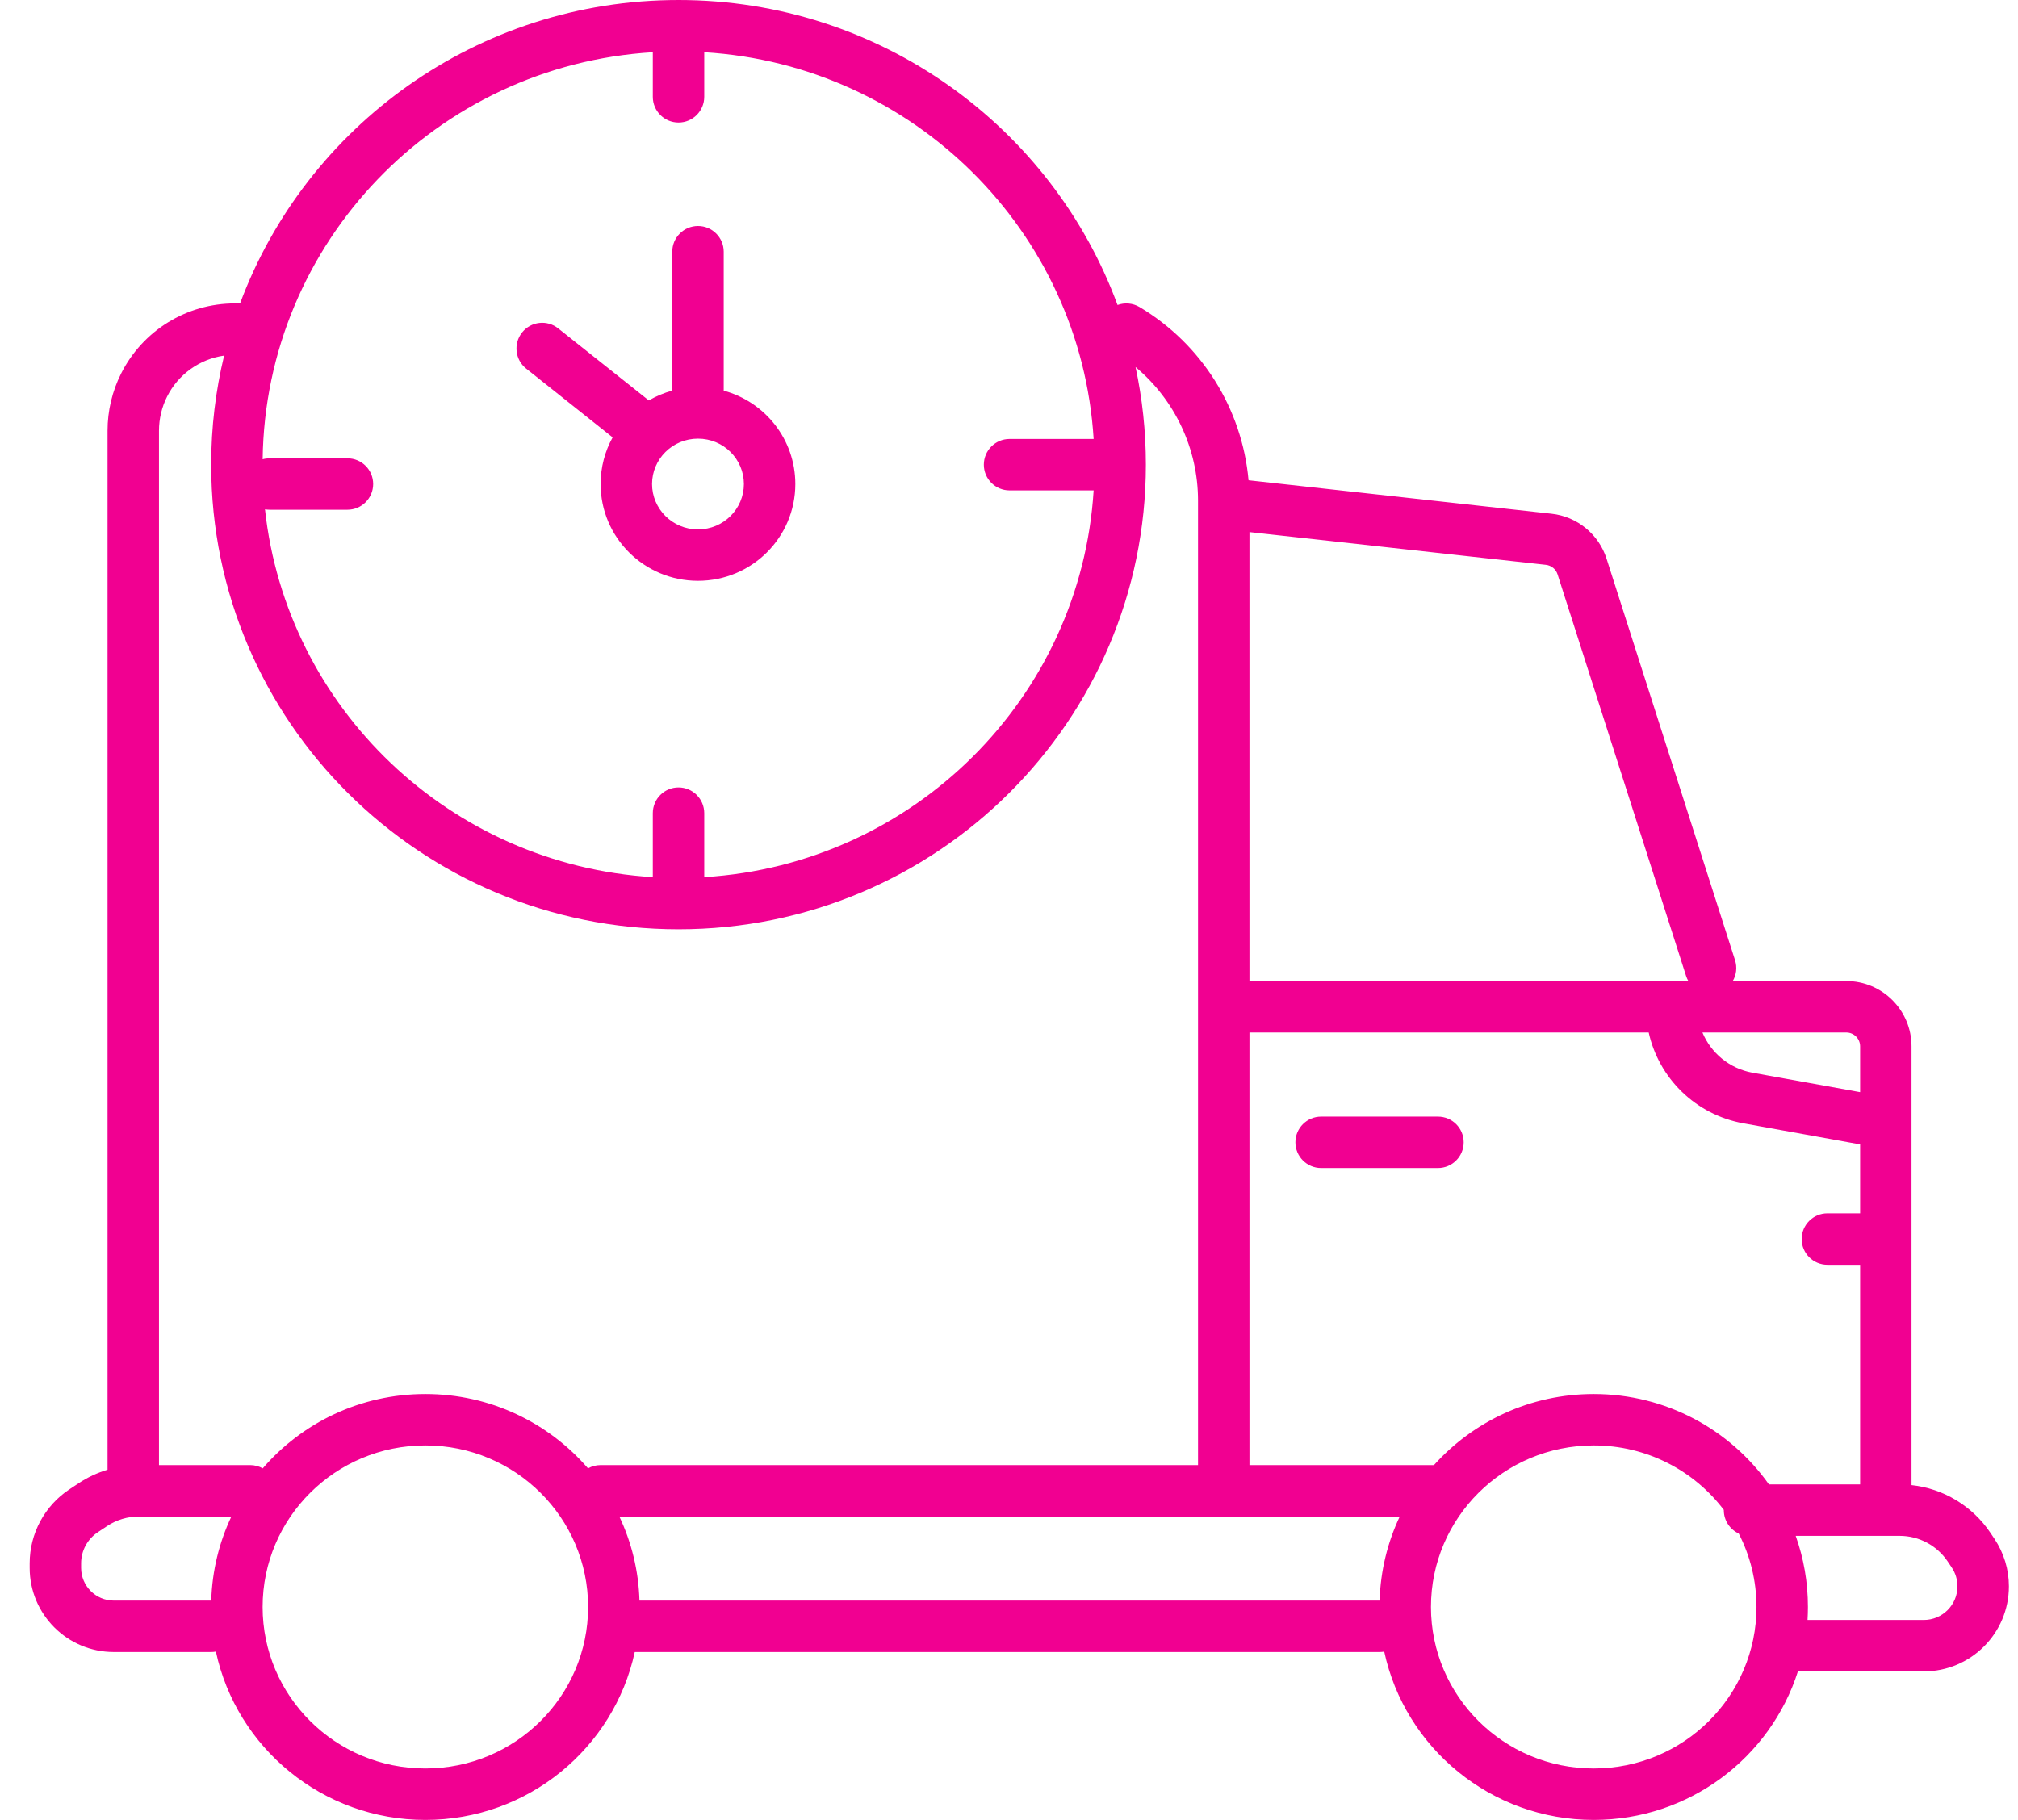 <svg width="51" height="46" viewBox="0 0 51 46" fill="none" xmlns="http://www.w3.org/2000/svg">
<path fill-rule="evenodd" clip-rule="evenodd" d="M27.639 12.395C27.314 17.641 23.089 21.849 17.798 22.17V20.553C17.798 20.194 17.507 19.903 17.148 19.903C16.789 19.903 16.498 20.194 16.498 20.553V22.17C11.368 21.859 7.241 17.895 6.697 12.874C6.735 12.88 6.774 12.884 6.813 12.884H8.781C9.14 12.884 9.431 12.593 9.431 12.234C9.431 11.875 9.14 11.584 8.781 11.584H6.813C6.752 11.584 6.693 11.592 6.638 11.608C6.708 6.125 11.035 1.65 16.498 1.32V2.447C16.498 2.806 16.789 3.097 17.148 3.097C17.507 3.097 17.798 2.806 17.798 2.447V1.32C23.089 1.64 27.314 5.848 27.639 11.095H25.514C25.155 11.095 24.864 11.386 24.864 11.745C24.864 12.104 25.155 12.395 25.514 12.395H27.639ZM28.959 11.745C28.959 18.231 23.671 23.489 17.148 23.489C10.625 23.489 5.337 18.231 5.337 11.745C5.337 10.795 5.45 9.872 5.664 8.988C5.048 9.076 4.506 9.459 4.222 10.025C4.088 10.292 4.018 10.587 4.018 10.886V37.031H6.321C6.437 37.031 6.546 37.061 6.64 37.114C7.632 35.963 9.106 35.234 10.75 35.234C12.395 35.234 13.868 35.963 14.861 37.114C14.955 37.061 15.063 37.031 15.179 37.031H30.277L30.277 25.447L30.277 12.733V12.716V12.653C30.277 11.338 29.689 10.105 28.698 9.277C28.869 10.073 28.959 10.898 28.959 11.745ZM31.577 24.797V13.449L39.069 14.277C39.206 14.292 39.322 14.387 39.364 14.518L42.611 24.666C42.626 24.713 42.646 24.756 42.669 24.797H42.246H31.577ZM46.66 24.797H43.791C43.881 24.643 43.908 24.453 43.849 24.27L40.602 14.122C40.404 13.502 39.859 13.056 39.212 12.985L31.554 12.139C31.391 10.333 30.374 8.7 28.8 7.761C28.625 7.657 28.42 7.644 28.243 7.709C26.588 3.211 22.245 0 17.148 0C12.066 0 7.733 3.192 6.067 7.669H5.934C4.718 7.669 3.607 8.355 3.061 9.441C2.835 9.889 2.718 10.384 2.718 10.886V37.148C2.46 37.225 2.213 37.34 1.986 37.491L1.753 37.645C1.127 38.061 0.75 38.762 0.75 39.514V39.63C0.75 40.804 1.702 41.756 2.876 41.756H5.337C5.378 41.756 5.417 41.752 5.456 41.745C5.977 44.176 8.15 46 10.75 46C13.347 46 15.516 44.182 16.042 41.756H34.864C34.905 41.756 34.944 41.753 34.983 41.746C35.505 44.177 37.677 46 40.277 46C42.696 46 44.744 44.422 45.438 42.246H48.619C49.807 42.246 50.77 41.283 50.77 40.095C50.77 39.669 50.643 39.252 50.406 38.897L50.303 38.743C49.846 38.063 49.114 37.624 48.309 37.537V31.322L48.309 31.319L48.309 31.317V26.447C48.309 25.535 47.571 24.797 46.66 24.797ZM41.667 26.097H31.577V37.031H36.24C37.231 35.928 38.673 35.234 40.277 35.234C42.108 35.234 43.726 36.137 44.706 37.52H47.01V31.969H46.183C45.824 31.969 45.533 31.678 45.533 31.319C45.533 30.96 45.824 30.669 46.183 30.669H47.01V28.926L44.056 28.392C42.851 28.174 41.923 27.252 41.667 26.097ZM47.01 27.605L44.288 27.113C43.707 27.008 43.241 26.615 43.025 26.097H46.66C46.853 26.097 47.01 26.253 47.01 26.447V27.605ZM30.905 38.331C30.912 38.331 30.92 38.331 30.927 38.331C30.935 38.331 30.942 38.331 30.949 38.331H35.375C35.069 38.979 34.889 39.698 34.866 40.456L34.864 40.456H16.161C16.139 39.698 15.959 38.979 15.652 38.331H30.905ZM10.75 44.7C13.029 44.7 14.863 42.865 14.863 40.617C14.863 38.369 13.029 36.534 10.75 36.534C8.471 36.534 6.637 38.369 6.637 40.617C6.637 42.865 8.471 44.7 10.75 44.7ZM5.848 38.331H3.513C3.226 38.331 2.944 38.415 2.705 38.574L2.472 38.729C2.208 38.903 2.05 39.198 2.05 39.514V39.63C2.05 40.086 2.42 40.456 2.876 40.456H5.337L5.339 40.456C5.361 39.698 5.541 38.979 5.848 38.331ZM43.565 38.17L43.565 38.163C42.815 37.175 41.624 36.534 40.277 36.534C37.999 36.534 36.164 38.369 36.164 40.617C36.164 42.865 37.999 44.7 40.277 44.7C42.556 44.7 44.391 42.865 44.391 40.617C44.391 39.949 44.229 39.318 43.942 38.761C43.719 38.657 43.565 38.432 43.565 38.17ZM48.01 38.82H45.382C45.582 39.382 45.691 39.987 45.691 40.617C45.691 40.727 45.687 40.837 45.681 40.946H48.619C49.089 40.946 49.47 40.565 49.47 40.095C49.47 39.926 49.42 39.761 49.326 39.621L49.223 39.467C48.952 39.063 48.497 38.82 48.01 38.82ZM33.388 28.223C33.029 28.223 32.738 28.514 32.738 28.873C32.738 29.232 33.029 29.523 33.388 29.523H36.341C36.7 29.523 36.991 29.232 36.991 28.873C36.991 28.514 36.7 28.223 36.341 28.223H33.388ZM18.8 12.234C18.8 12.86 18.288 13.381 17.64 13.381C16.992 13.381 16.479 12.86 16.479 12.234C16.479 11.607 16.992 11.087 17.64 11.087C18.288 11.087 18.8 11.607 18.8 12.234ZM20.1 12.234C20.1 13.585 18.999 14.681 17.64 14.681C16.281 14.681 15.179 13.585 15.179 12.234C15.179 11.807 15.289 11.405 15.483 11.055L13.298 9.317C13.017 9.094 12.971 8.685 13.194 8.404C13.418 8.123 13.826 8.076 14.107 8.3L16.397 10.121C16.581 10.014 16.78 9.93 16.99 9.873V6.362C16.99 6.003 17.281 5.712 17.64 5.712C17.999 5.712 18.29 6.003 18.29 6.362V9.874C19.334 10.157 20.1 11.107 20.1 12.234Z" fill="#F10091"/>
</svg>
